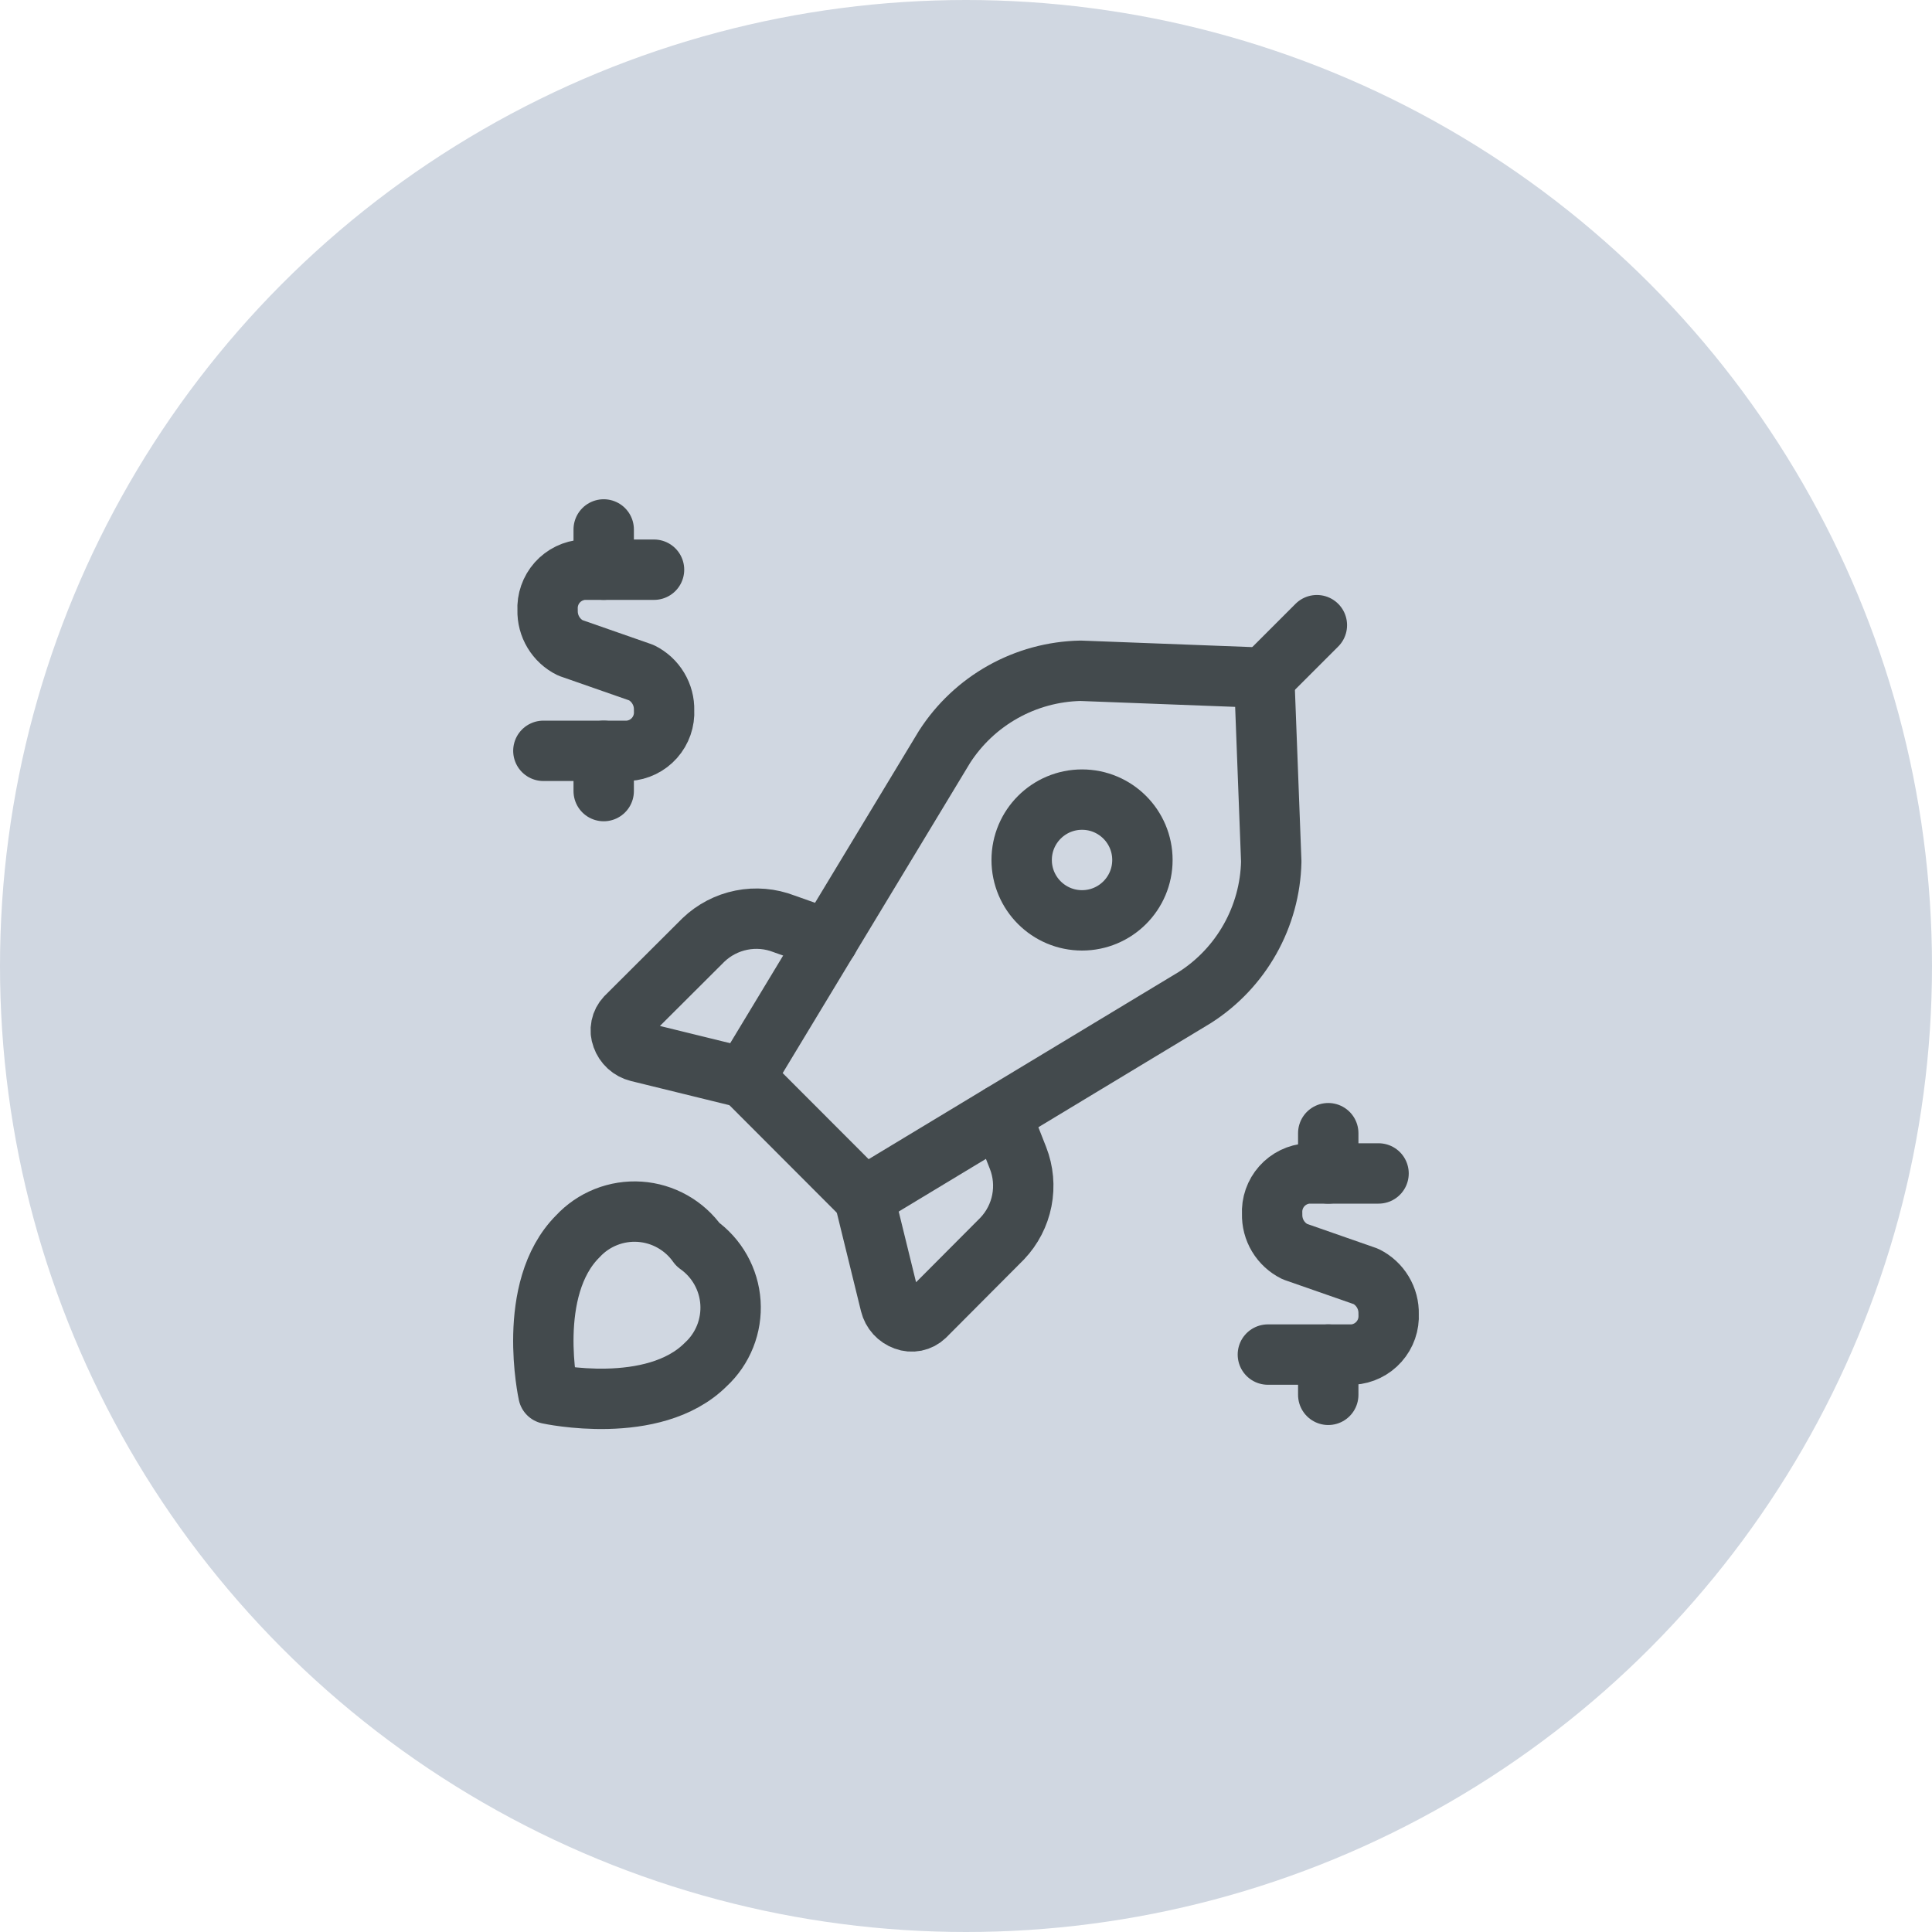 <svg width="80" height="80" viewBox="0 0 80 80" fill="none" xmlns="http://www.w3.org/2000/svg">
<circle cx="40" cy="40" r="40" fill="#D0D7E1"/>
<path d="M29.226 56.5C27.06 58.667 22.708 57.715 22.708 57.715C22.708 57.715 21.751 53.368 23.923 51.197C24.247 50.846 24.646 50.572 25.09 50.396C25.534 50.219 26.012 50.144 26.488 50.176C26.965 50.208 27.428 50.346 27.845 50.581C28.261 50.815 28.62 51.139 28.895 51.53C29.285 51.805 29.609 52.164 29.843 52.58C30.077 52.996 30.215 53.459 30.247 53.936C30.278 54.412 30.203 54.89 30.027 55.333C29.85 55.777 29.577 56.176 29.226 56.5V56.5Z" stroke="#434A4D" stroke-width="2.5" stroke-linecap="round" stroke-linejoin="round"/>
<path d="M52.351 28.065L54.529 25.887" stroke="#434A4D" stroke-width="2.5" stroke-linecap="round" stroke-linejoin="round"/>
<path d="M52.64 35.677L52.35 28.065L44.738 27.775C43.613 27.799 42.511 28.099 41.529 28.65C40.547 29.2 39.716 29.983 39.108 30.93L30.833 44.625L35.776 49.575L49.471 41.307C50.422 40.701 51.208 39.87 51.76 38.888C52.313 37.906 52.615 36.803 52.64 35.677V35.677Z" stroke="#434A4D" stroke-width="2.5" stroke-linecap="round" stroke-linejoin="round"/>
<path d="M34.296 38.903L32.462 38.253C31.901 38.036 31.289 37.983 30.699 38.102C30.108 38.22 29.564 38.504 29.129 38.92L25.922 42.118C25.82 42.226 25.75 42.36 25.721 42.505C25.691 42.651 25.703 42.801 25.756 42.94C25.808 43.089 25.896 43.222 26.012 43.328C26.129 43.435 26.27 43.51 26.422 43.548L30.839 44.632" stroke="#434A4D" stroke-width="2.5" stroke-linecap="round" stroke-linejoin="round"/>
<path d="M41.448 46.155L42.155 47.952C42.374 48.512 42.428 49.123 42.312 49.714C42.196 50.304 41.914 50.849 41.5 51.285L38.297 54.5C38.189 54.603 38.055 54.673 37.909 54.703C37.763 54.732 37.612 54.72 37.473 54.667C37.325 54.615 37.192 54.526 37.086 54.41C36.98 54.294 36.905 54.153 36.867 54L35.783 49.584" stroke="#434A4D" stroke-width="2.5" stroke-linecap="round" stroke-linejoin="round"/>
<path d="M44.805 38.11C46.185 38.11 47.305 36.991 47.305 35.61C47.305 34.229 46.185 33.11 44.805 33.11C43.424 33.11 42.305 34.229 42.305 35.61C42.305 36.991 43.424 38.11 44.805 38.11Z" stroke="#434A4D" stroke-width="2.5" stroke-linecap="round" stroke-linejoin="round"/>
<path d="M57.083 48.59H54.167C53.747 48.616 53.355 48.807 53.076 49.121C52.797 49.435 52.653 49.847 52.677 50.267C52.668 50.589 52.751 50.907 52.917 51.183C53.083 51.459 53.325 51.682 53.613 51.825L56.563 52.855C56.852 52.999 57.093 53.221 57.259 53.498C57.425 53.774 57.509 54.091 57.5 54.413C57.523 54.833 57.38 55.245 57.1 55.559C56.821 55.873 56.429 56.064 56.01 56.09H52.5" stroke="#434A4D" stroke-width="2.5" stroke-linecap="round" stroke-linejoin="round"/>
<path d="M55 48.59V46.923" stroke="#434A4D" stroke-width="2.5" stroke-linecap="round" stroke-linejoin="round"/>
<path d="M55 57.757V56.09" stroke="#434A4D" stroke-width="2.5" stroke-linecap="round" stroke-linejoin="round"/>
<path d="M27.082 23.59H24.167C23.747 23.616 23.355 23.807 23.075 24.121C22.796 24.435 22.652 24.847 22.675 25.267C22.666 25.589 22.75 25.907 22.916 26.183C23.082 26.459 23.323 26.682 23.612 26.825L26.562 27.855C26.85 27.999 27.091 28.221 27.257 28.498C27.423 28.774 27.507 29.091 27.498 29.413C27.522 29.833 27.378 30.245 27.099 30.559C26.82 30.873 26.428 31.064 26.008 31.09H22.5" stroke="#434A4D" stroke-width="2.5" stroke-linecap="round" stroke-linejoin="round"/>
<path d="M24.998 23.59V21.923" stroke="#434A4D" stroke-width="2.5" stroke-linecap="round" stroke-linejoin="round"/>
<path d="M24.998 32.757V31.09" stroke="#434A4D" stroke-width="2.5" stroke-linecap="round" stroke-linejoin="round"/>
</svg>
